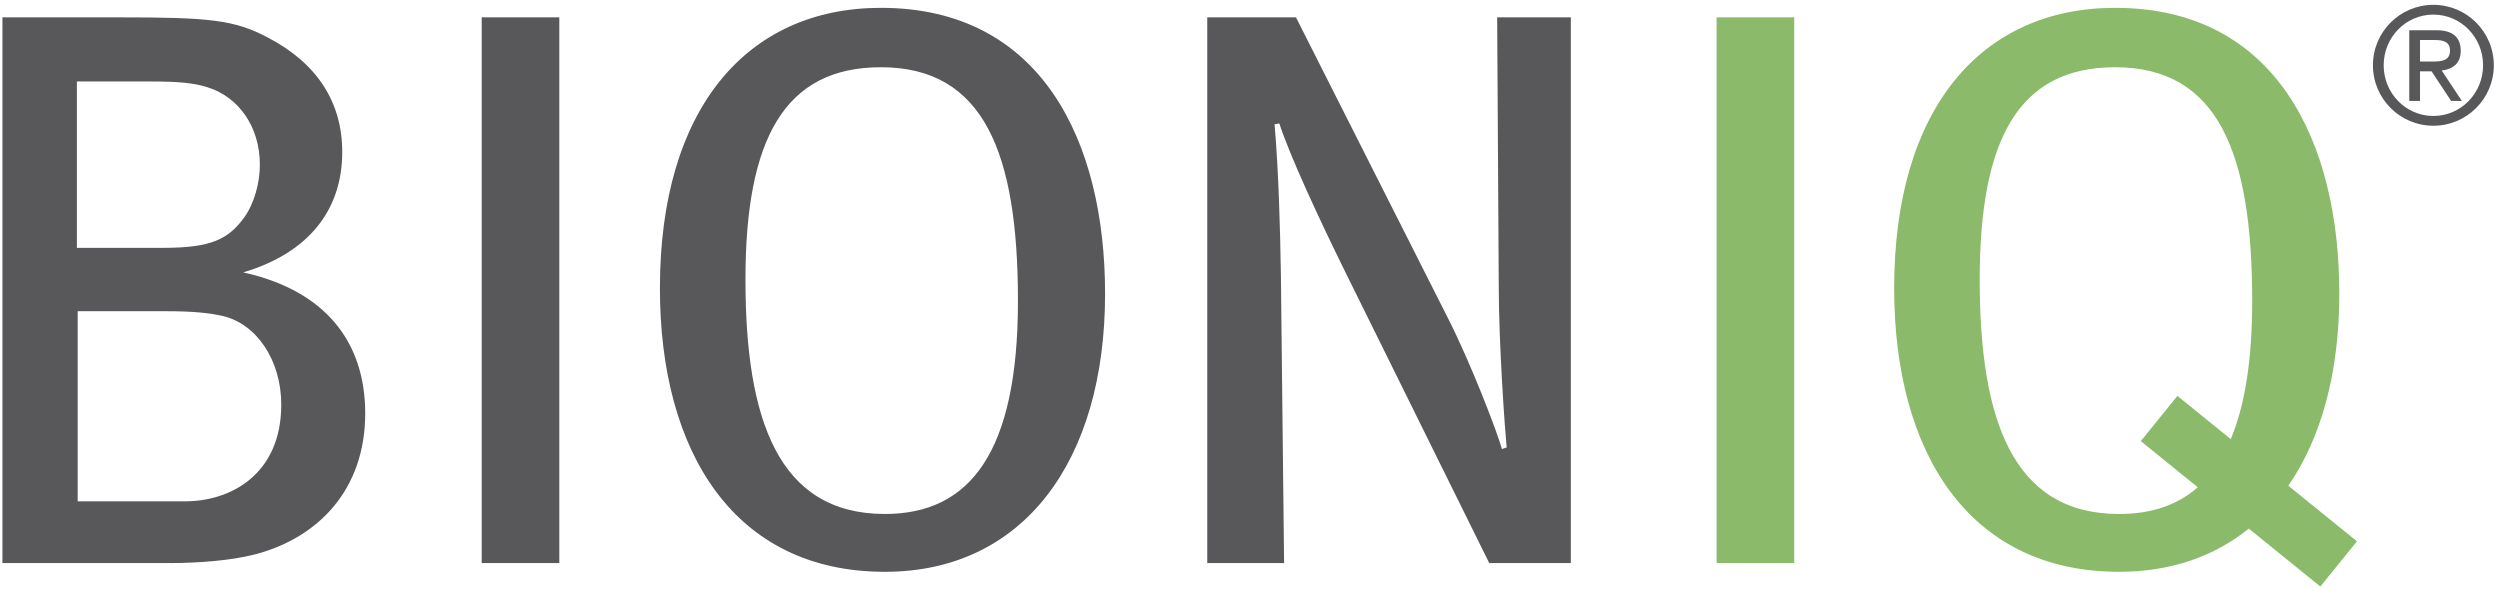 <?xml version="1.0" encoding="utf-8"?>
<!-- Generator: Adobe Illustrator 12.0.0, SVG Export Plug-In  -->
<!DOCTYPE svg PUBLIC "-//W3C//DTD SVG 1.1//EN" "http://www.w3.org/Graphics/SVG/1.1/DTD/svg11.dtd">
<svg  version="1.1" xmlns="http://www.w3.org/2000/svg" xmlns:xlink="http://www.w3.org/1999/xlink" xmlns:a="http://ns.adobe.com/AdobeSVGViewerExtensions/3.0/"
	 width="351" height="83" viewBox="-0.341 -0.678 351 83" enable-background="new -0.341 -0.678 351 83" xml:space="preserve">
<defs>
</defs>
<path fill="#58585A" d="M33.808,37.565c9.342-2.78,13.902-8.895,13.902-16.904c0-7.005-3.559-12.454-10.343-16.013
	c-4.782-2.558-8.229-2.892-21.13-2.892H0V78.38h23.355c4.003,0,8.674-0.334,12.122-1.224c8.896-2.334,15.458-9.118,15.458-19.795
	C50.935,47.353,45.374,40.123,33.808,37.565 M10.454,10.764h10.454c3.892,0,6.005,0.223,7.785,0.779
	c4.448,1.334,7.451,5.56,7.451,10.898c0,2.558-0.778,5.45-2.224,7.452c-2.224,3.002-4.56,4.225-11.344,4.225H10.454V10.764z
	 M25.69,69.705H10.565V43.016H22.91c3.781,0,6.005,0.222,8.007,0.666c4.782,1.113,8.23,6.229,8.23,12.456
	C39.147,65.924,32.029,69.705,25.69,69.705 M67.289,78.38h10.898V1.756H67.289V78.38z M123.339,0.422
	c-18.794,0-31.028,14.124-31.028,39.369c0,23.021,10.454,39.813,31.584,39.813c19.462,0,30.917-15.568,30.917-39.035
	C154.812,19.216,145.915,0.422,123.339,0.422 M123.895,71.484c-15.013,0-19.573-13.345-19.573-32.917
	c0-19.685,5.449-29.805,19.017-29.805c14.458,0,19.24,12.01,19.24,32.807C142.579,62.922,135.795,71.484,123.895,71.484
	 M209.861,1.756l0.222,37.589c0,8.452,0.89,20.574,1.113,22.798l-0.667,0.222c-0.557-2.111-4.337-12.009-7.564-18.349l-21.351-42.26
	h-12.456V78.38h10.788L179.5,38.122c-0.11-7.118-0.332-14.791-0.89-21.352l0.668-0.112c1.444,4.45,5.449,13.123,9.342,21.019
	l20.13,40.703h11.454V1.756H209.861z"/>
<path fill="#8BBB6A" d="M240.671,78.381h10.899V1.757h-10.899V78.381z M320.939,67.519c4.657-6.736,7.161-15.979,7.161-26.949
	c0-21.353-8.897-40.148-31.474-40.148c-18.795,0-31.026,14.125-31.026,39.369c0,23.021,10.453,39.813,31.583,39.813
	c7.236,0,13.363-2.156,18.209-6.066l10.043,8.133l5.142-6.35L320.939,67.519z M312.859,60.974l-7.494-6.069l-5.14,6.35l7.999,6.479
	c-2.921,2.57-6.628,3.751-11.041,3.751c-15.015,0-19.573-13.345-19.573-32.917c0-19.685,5.45-29.805,19.017-29.805
	c14.458,0,19.24,12.011,19.24,32.808C315.867,49.906,314.829,56.286,312.859,60.974"/>
<path fill="#58585A" d="M341.305,0c4.689,0,8.488,3.797,8.488,8.487s-3.799,8.488-8.488,8.488c-4.687,0-8.487-3.798-8.487-8.488
	S336.618,0,341.305,0 M348.282,8.487c0-3.934-3.111-7.115-6.978-7.115c-3.865,0-6.977,3.181-6.977,7.115
	c0,3.935,3.111,7.116,6.977,7.116C345.171,15.603,348.282,12.422,348.282,8.487 M337.92,3.569h3.843
	c2.197,0,3.385,0.939,3.385,2.905c0,1.761-1.166,2.585-2.675,2.746l2.836,4.277h-1.51l-2.745-4.163h-1.625v4.163h-1.509V3.569z
	 M341.054,7.962c1.373,0,2.585-0.069,2.585-1.557c0-1.303-1.097-1.464-2.151-1.464h-2.059v3.021H341.054z"/>
</svg>

